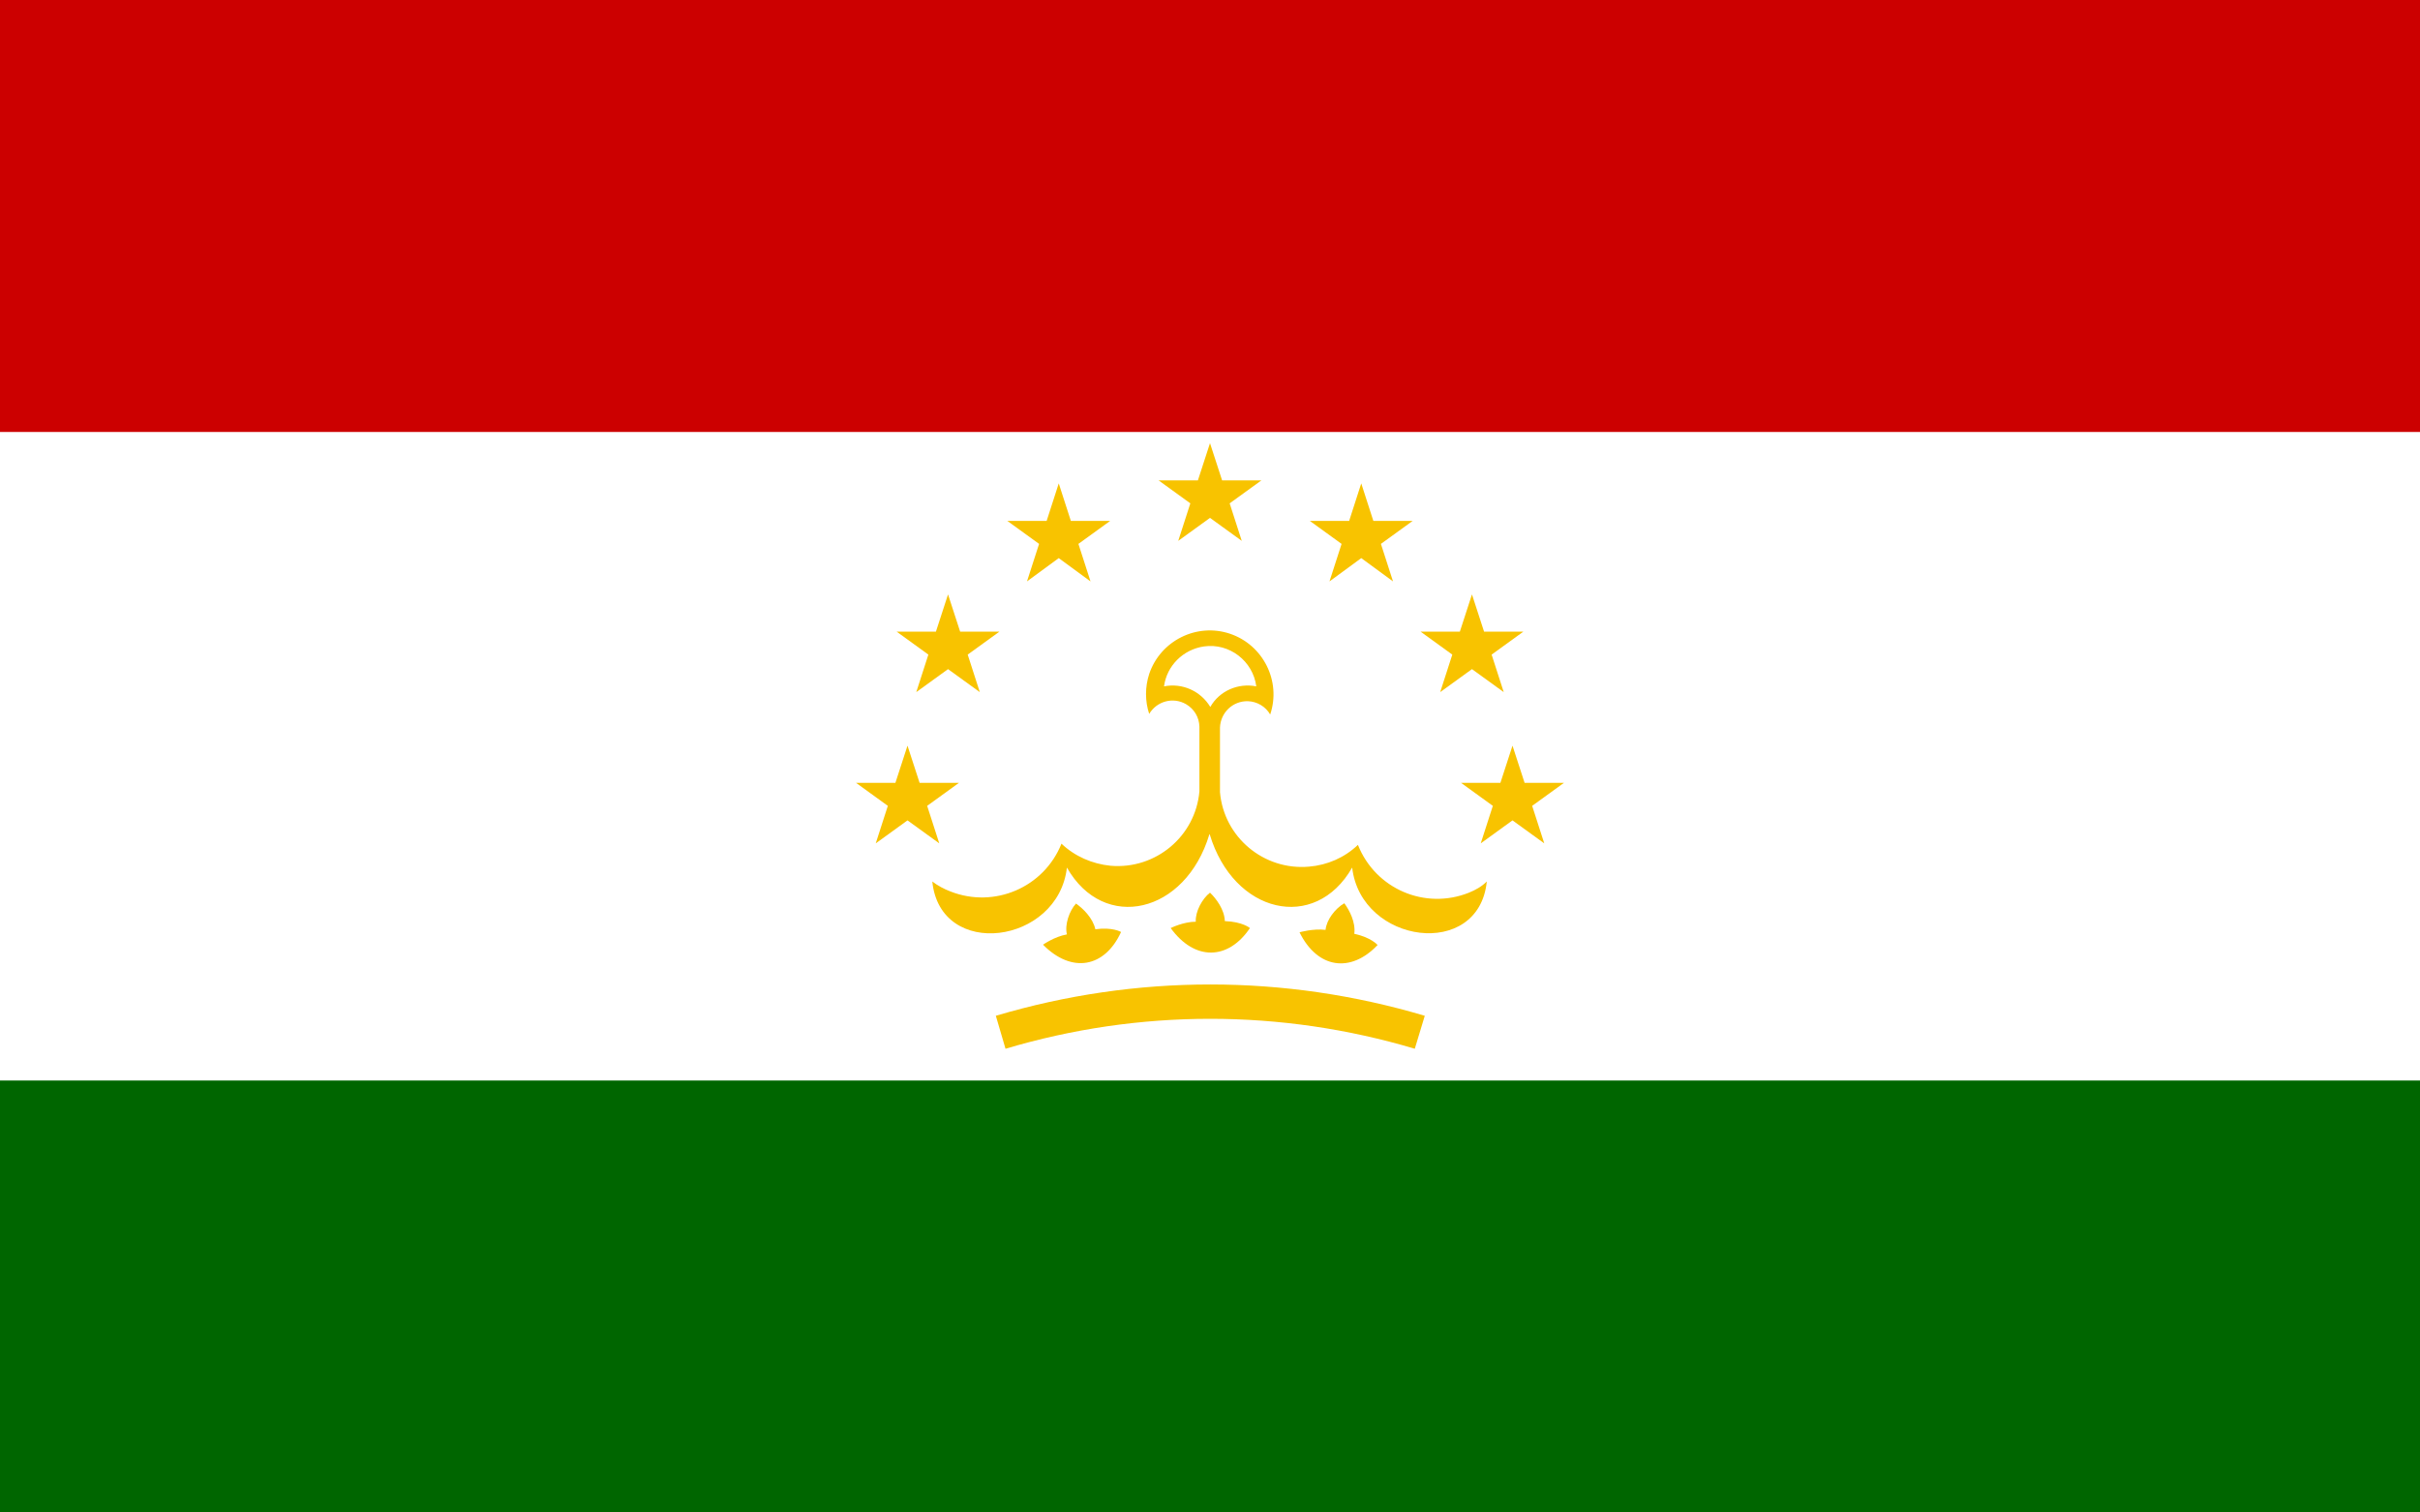 <?xml version="1.0" encoding="UTF-8"?> <svg xmlns="http://www.w3.org/2000/svg" xmlns:xlink="http://www.w3.org/1999/xlink" version="1.1" id="Layer_1" x="0px" y="0px" viewBox="0 0 800 500" style="enable-background:new 0 0 800 500;" xml:space="preserve"> <style type="text/css"> .st0{fill:#006600;} .st1{fill:#FFFFFF;} .st2{fill:#CC0000;} .st3{fill:#F8C300;} </style> <path class="st0" d="M0,0h800v500H0V0z"></path> <path class="st1" d="M0,0h800v357.2H0V0z"></path> <path class="st2" d="M0,0h800v142.8H0V0z"></path> <path class="st3" d="M467.7,346.7c-44.2-13.2-91.1-13.2-135.3,0l-3.2-10.9c46.4-13.8,95.4-13.8,141.8,0L467.7,346.7z"></path> <path class="st3" d="M485.6,295.1c-14.5,5.8-30.9-1.2-36.7-15.8c-4.4,4.2-10.1,6.7-16.2,7.2c-14.9,1.3-28.1-9.7-29.4-24.6v-21.4 c0.2-4.9,4.2-8.8,9.2-8.7c3.1,0.1,5.9,1.8,7.4,4.4c3.7-11-2.3-23-13.3-26.7c-11-3.7-23,2.3-26.7,13.3c-1.4,4.3-1.4,9,0,13.2 c2.5-4.2,7.9-5.7,12.2-3.2c2.7,1.6,4.3,4.3,4.4,7.4v21.4c-1.3,14.9-14.5,25.9-29.4,24.6c-6-0.6-11.8-3.1-16.2-7.3 c-5.8,14.5-22.2,21.5-36.7,15.8c-2.1-0.8-4.2-1.9-6-3.3c2.6,26,41.6,20.8,44.5-4.6c12.2,21.5,39.2,15.3,47.1-11h0.1 c7.9,26.3,34.8,32.5,47.1,11c2.9,25.3,41.9,30.6,44.5,4.6C489.8,293.1,487.8,294.2,485.6,295.1z M384.8,226.9 c0.9-6.8,6.3-12.2,13.2-13.2c8.4-1.2,16.2,4.8,17.3,13.2c-6-1.2-12.2,1.5-15.2,6.8C396.9,228.4,390.8,225.7,384.8,226.9z"></path> <path id="b" class="st3" d="M370.6,308.1c-5.4,11.8-16.3,13.8-25.8,4.2c0,0,3.8-2.7,7.9-3.4c-0.8-3.2,0.8-7.8,3-10.2 c2.3,1.6,5.6,4.8,6.4,8.5C367.8,306.4,370.6,308.1,370.6,308.1L370.6,308.1z"></path> <path id="b_00000116220245189801432810000018016693580016732041_" class="st3" d="M413.2,306.8c-7.2,10.7-18.3,10.9-26.2,0 c0,0,4.2-2.1,8.3-2.1c-0.2-3.3,2.1-7.6,4.7-9.6c2,1.9,4.8,5.6,4.9,9.4C410.8,304.7,413.2,306.8,413.2,306.8L413.2,306.8z"></path> <path id="b_00000020371720439002796120000002644336560051851912_" class="st3" d="M455.4,312.4c-8.9,9.4-19.9,7.8-25.8-4.2 c0,0,4.5-1.3,8.6-0.8c0.3-3.3,3.2-7.1,6.2-8.8c1.7,2.3,3.8,6.3,3.3,10.1C453.3,309.9,455.4,312.4,455.4,312.4L455.4,312.4z"></path> <polygon class="st3" points="406.5,166.4 410.5,178.8 400,171.2 389.5,178.8 393.5,166.4 383,158.8 396,158.8 400,146.5 404,158.8 417,158.8 "></polygon> <polygon class="st3" points="367,172.2 356.5,179.8 360.5,192.2 350,184.5 339.5,192.2 343.5,179.8 333,172.2 346,172.2 350,159.8 354,172.2 "></polygon> <polygon class="st3" points="317,258.8 306.5,266.4 310.5,278.8 300,271.2 289.5,278.8 293.5,266.4 283,258.8 296,258.8 300,246.5 304,258.8 "></polygon> <polygon class="st3" points="330.4,208.8 319.9,216.4 323.9,228.8 313.4,221.2 302.9,228.8 306.9,216.4 296.4,208.8 309.4,208.8 313.4,196.5 317.4,208.8 "></polygon> <polygon class="st3" points="456.5,179.8 460.5,192.2 450,184.5 439.5,192.2 443.5,179.8 433,172.2 446,172.2 450,159.8 454,172.2 467,172.2 "></polygon> <polygon class="st3" points="506.5,266.4 510.5,278.8 500,271.2 489.5,278.8 493.5,266.4 483,258.8 496,258.8 500,246.5 504,258.8 517,258.8 "></polygon> <polygon class="st3" points="476.1,228.8 480.1,216.4 469.6,208.8 482.6,208.8 486.6,196.5 490.6,208.8 503.6,208.8 493.1,216.4 497.1,228.8 486.6,221.2 "></polygon> </svg> 